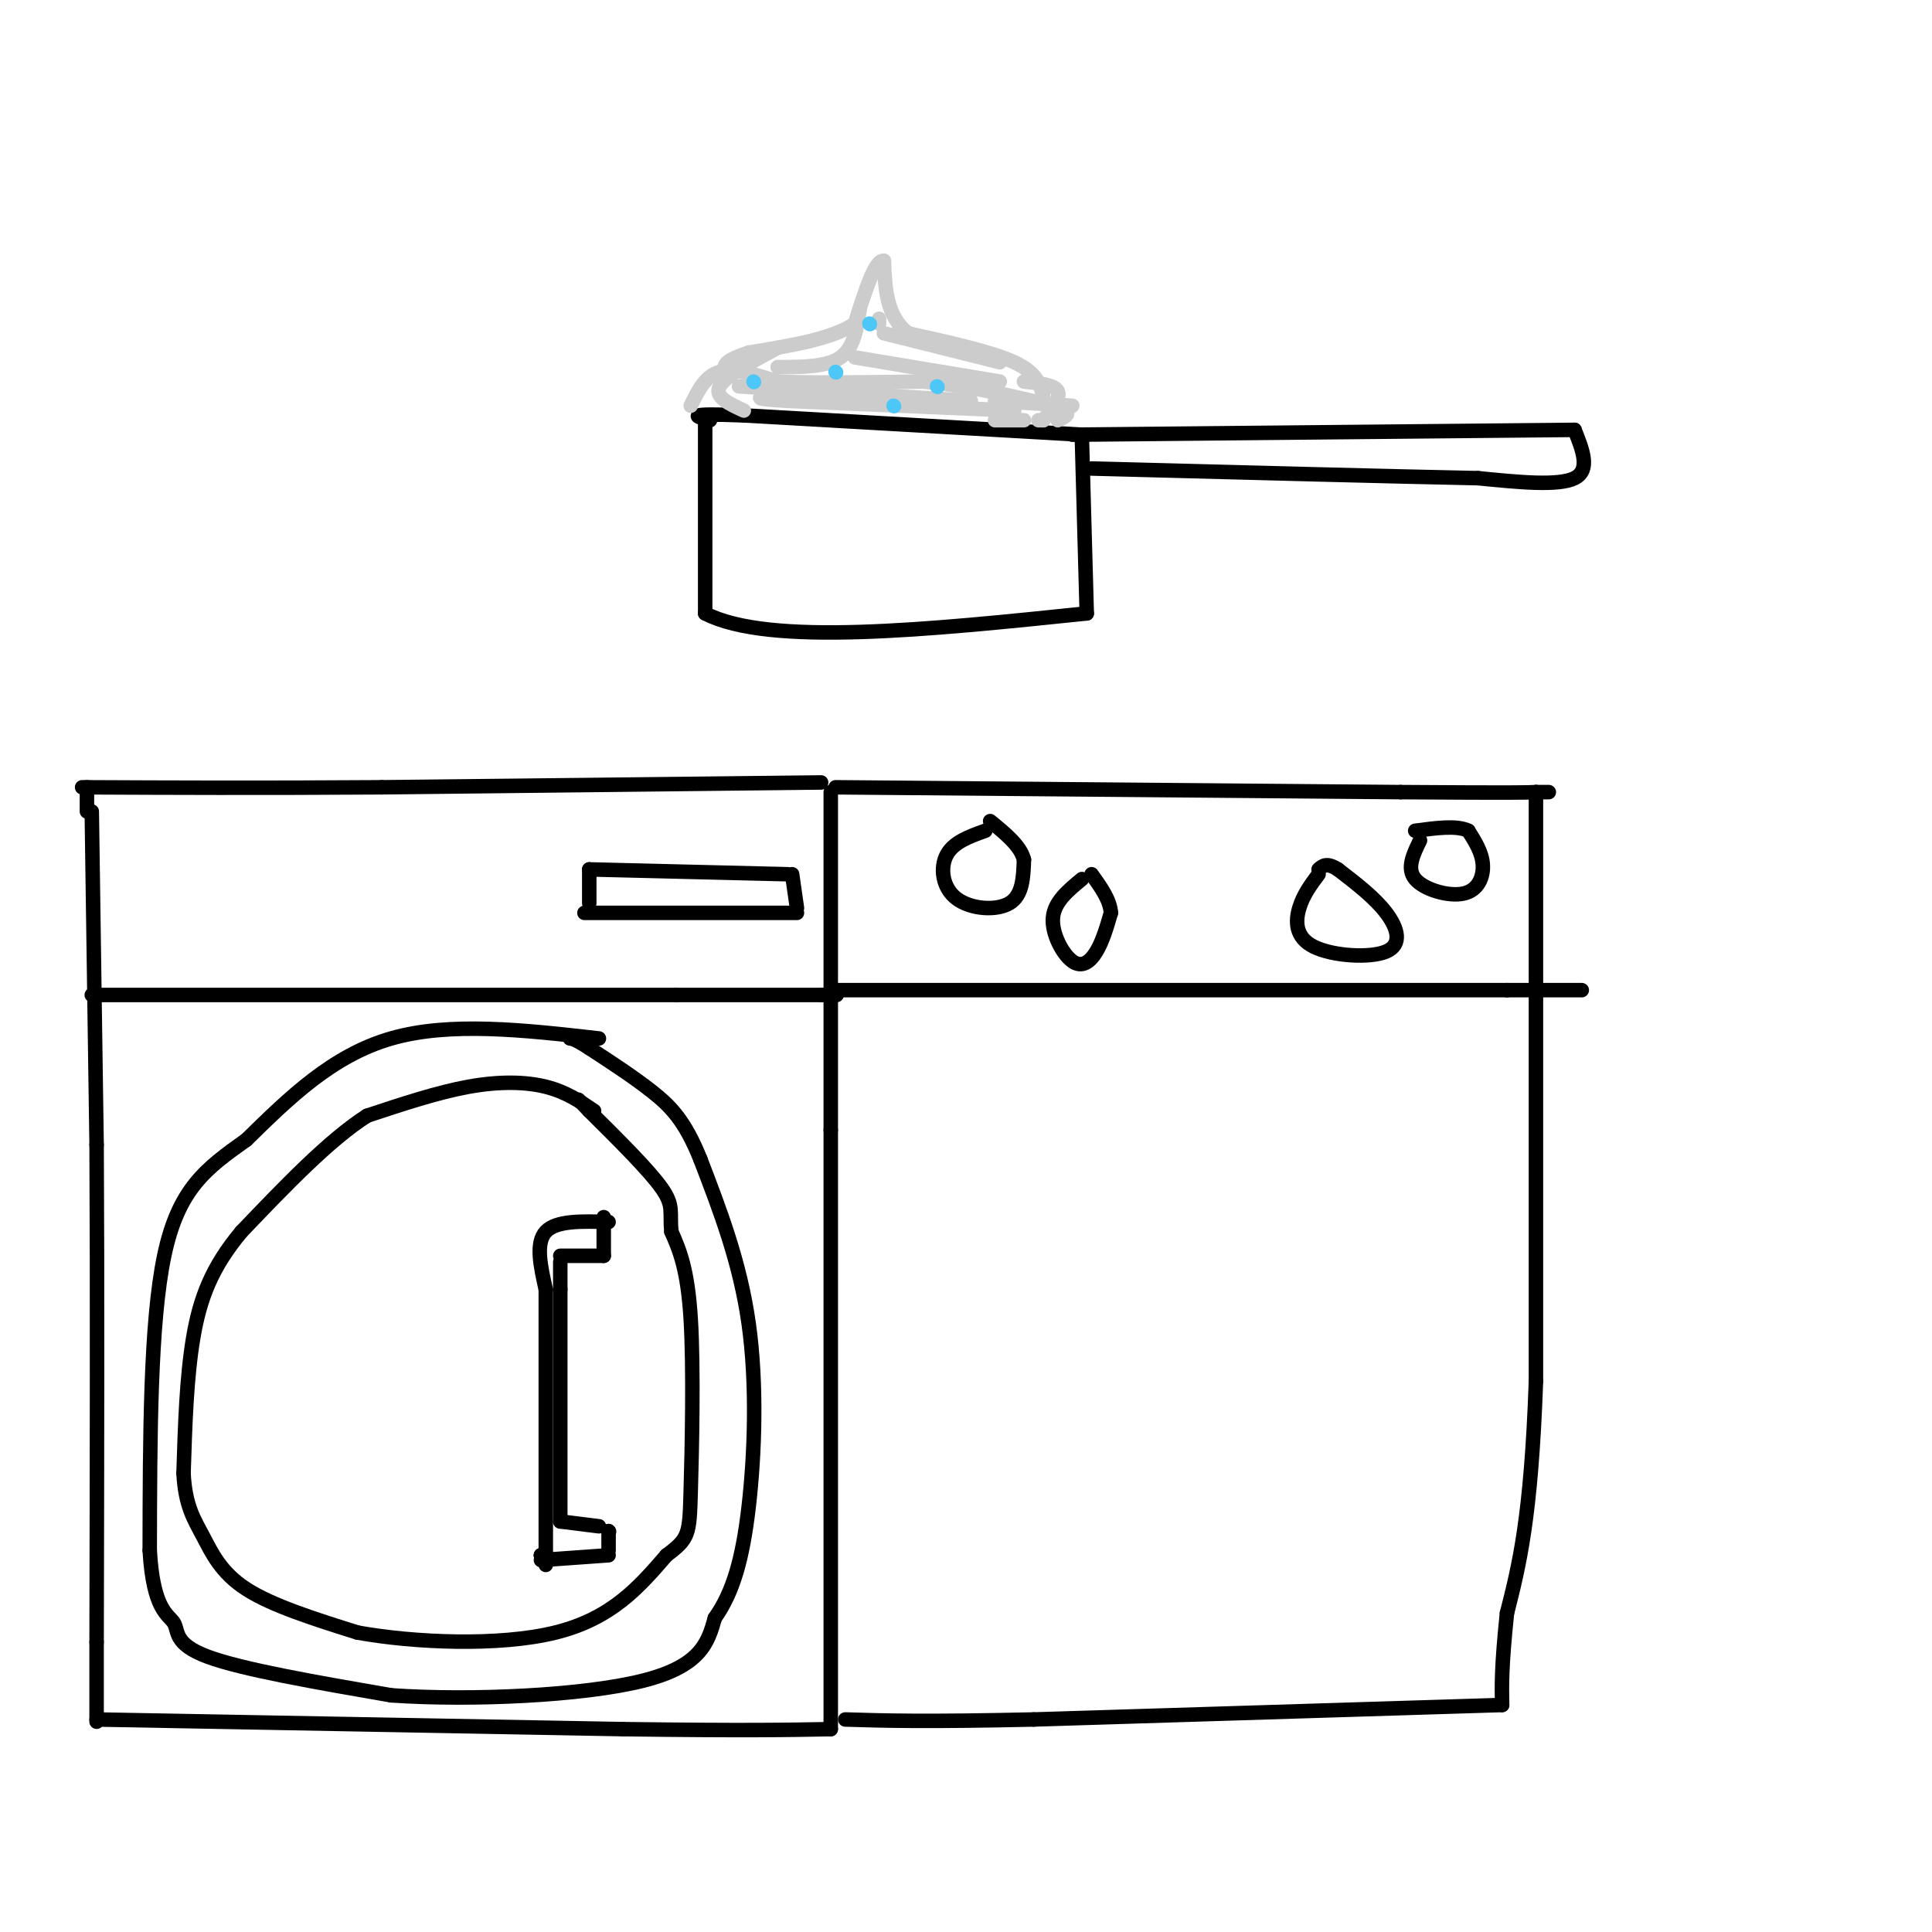 <svg viewBox='0 0 400 400' version='1.1' xmlns='http://www.w3.org/2000/svg' xmlns:xlink='http://www.w3.org/1999/xlink'><g fill='none' stroke='#000000' stroke-width='3' stroke-linecap='round' stroke-linejoin='round'><path d='M19,168c0.000,0.000 1.000,69.000 1,69'/><path d='M20,237c0.167,28.667 0.083,65.833 0,103'/><path d='M20,340c0.000,19.667 0.000,17.333 0,15'/><path d='M20,356c0.000,0.000 109.000,2.000 109,2'/><path d='M129,358c25.333,0.333 34.167,0.167 43,0'/><path d='M172,358c0.000,0.000 0.000,-124.000 0,-124'/><path d='M172,234c0.000,-32.333 0.000,-51.167 0,-70'/><path d='M170,162c0.000,0.000 -91.000,1.000 -91,1'/><path d='M79,163c-25.500,0.167 -43.750,0.083 -62,0'/><path d='M18,163c0.000,0.000 0.000,5.000 0,5'/><path d='M19,206c0.000,0.000 121.000,0.000 121,0'/><path d='M140,206c25.167,0.000 27.583,0.000 30,0'/><path d='M170,206c5.167,0.000 3.083,0.000 1,0'/><path d='M124,215c-15.417,-1.750 -30.833,-3.500 -43,0c-12.167,3.500 -21.083,12.250 -30,21'/><path d='M51,236c-8.311,5.889 -14.089,10.111 -17,24c-2.911,13.889 -2.956,37.444 -3,61'/><path d='M31,321c0.702,12.512 3.958,13.292 5,15c1.042,1.708 -0.131,4.345 7,7c7.131,2.655 22.565,5.327 38,8'/><path d='M81,351c16.800,1.156 39.800,0.044 52,-3c12.200,-3.044 13.600,-8.022 15,-13'/><path d='M148,335c3.786,-5.357 5.750,-12.250 7,-23c1.250,-10.750 1.786,-25.357 0,-38c-1.786,-12.643 -5.893,-23.321 -10,-34'/><path d='M145,240c-3.200,-8.000 -6.200,-11.000 -10,-14c-3.800,-3.000 -8.400,-6.000 -13,-9'/><path d='M122,217c-2.833,-1.833 -3.417,-1.917 -4,-2'/><path d='M123,230c-2.911,-1.978 -5.822,-3.956 -10,-5c-4.178,-1.044 -9.622,-1.156 -16,0c-6.378,1.156 -13.689,3.578 -21,6'/><path d='M76,231c-7.833,5.000 -16.917,14.500 -26,24'/><path d='M50,255c-6.178,7.378 -8.622,13.822 -10,22c-1.378,8.178 -1.689,18.089 -2,28'/><path d='M38,305c0.333,6.726 2.167,9.542 4,13c1.833,3.458 3.667,7.560 9,11c5.333,3.440 14.167,6.220 23,9'/><path d='M74,338c11.667,2.111 29.333,2.889 41,0c11.667,-2.889 17.333,-9.444 23,-16'/><path d='M138,322c4.643,-3.488 4.750,-4.208 5,-13c0.250,-8.792 0.643,-25.655 0,-36c-0.643,-10.345 -2.321,-14.173 -4,-18'/><path d='M139,255c-0.400,-4.089 0.600,-5.311 -2,-9c-2.600,-3.689 -8.800,-9.844 -15,-16'/><path d='M122,230c-2.833,-3.000 -2.417,-2.500 -2,-2'/><path d='M126,253c-5.417,-0.167 -10.833,-0.333 -13,2c-2.167,2.333 -1.083,7.167 0,12'/><path d='M113,267c0.000,11.500 0.000,34.250 0,57'/><path d='M112,322c0.000,0.000 0.100,0.100 0.1,0.1'/><path d='M112,322c0.000,0.000 0.100,0.100 0.1,0.1'/><path d='M112,322c0.000,0.000 0.100,0.100 0.1,0.1'/><path d='M112,323c0.000,0.000 14.000,-1.000 14,-1'/><path d='M126,321c0.000,0.000 0.000,-4.000 0,-4'/><path d='M126,317c0.000,0.000 0.100,0.100 0.1,0.1'/><path d='M124,316c0.000,0.000 -8.000,-1.000 -8,-1'/><path d='M116,315c0.000,0.000 0.000,-48.000 0,-48'/><path d='M116,267c0.000,-8.500 0.000,-5.750 0,-3'/><path d='M116,260c0.000,0.000 9.000,0.000 9,0'/><path d='M125,260c0.000,0.000 0.000,-8.000 0,-8'/><path d='M121,189c0.000,0.000 44.000,0.000 44,0'/><path d='M165,188c0.000,0.000 -1.000,-7.000 -1,-7'/><path d='M163,181c0.000,0.000 -41.000,-1.000 -41,-1'/><path d='M122,180c0.000,0.000 0.000,7.000 0,7'/><path d='M173,163c0.000,0.000 117.000,1.000 117,1'/><path d='M290,164c24.167,0.167 26.083,0.083 28,0'/><path d='M318,164c4.667,0.000 2.333,0.000 0,0'/><path d='M318,164c0.000,0.000 0.000,122.000 0,122'/><path d='M318,286c-1.000,28.333 -3.500,38.167 -6,48'/><path d='M312,334c-1.167,11.167 -1.083,15.083 -1,19'/><path d='M311,353c0.000,0.000 -97.000,3.000 -97,3'/><path d='M214,356c-22.667,0.500 -30.833,0.250 -39,0'/><path d='M173,205c0.000,0.000 139.000,0.000 139,0'/><path d='M312,205c24.167,0.000 15.083,0.000 6,0'/><path d='M204,172c-3.298,1.179 -6.595,2.357 -8,5c-1.405,2.643 -0.917,6.750 2,9c2.917,2.250 8.262,2.643 11,1c2.738,-1.643 2.869,-5.321 3,-9'/><path d='M212,178c-0.667,-2.833 -3.833,-5.417 -7,-8'/><path d='M224,182c-2.857,2.351 -5.714,4.702 -6,8c-0.286,3.298 2.000,7.542 4,9c2.000,1.458 3.714,0.131 5,-2c1.286,-2.131 2.143,-5.065 3,-8'/><path d='M230,189c-0.167,-2.667 -2.083,-5.333 -4,-8'/><path d='M273,181c-1.592,2.132 -3.183,4.265 -4,7c-0.817,2.735 -0.858,6.073 3,8c3.858,1.927 11.616,2.442 15,1c3.384,-1.442 2.396,-4.841 0,-8c-2.396,-3.159 -6.198,-6.080 -10,-9'/><path d='M277,180c-2.333,-1.500 -3.167,-0.750 -4,0'/><path d='M294,174c-1.417,2.905 -2.833,5.810 -1,8c1.833,2.190 6.917,3.667 10,3c3.083,-0.667 4.167,-3.476 4,-6c-0.167,-2.524 -1.583,-4.762 -3,-7'/><path d='M304,172c-2.333,-1.167 -6.667,-0.583 -11,0'/><path d='M146,86c0.000,0.000 0.000,41.000 0,41'/><path d='M146,127c13.167,6.833 46.083,3.417 79,0'/><path d='M225,127c0.000,0.000 -1.000,-36.000 -1,-36'/><path d='M224,90c0.000,0.000 -70.000,-4.000 -70,-4'/><path d='M154,86c-12.833,-0.500 -9.917,0.250 -7,1'/><path d='M222,90c0.000,0.000 104.000,-1.000 104,-1'/><path d='M326,89c1.667,4.167 3.333,8.333 0,10c-3.333,1.667 -11.667,0.833 -20,0'/><path d='M306,99c-16.667,-0.333 -48.333,-1.167 -80,-2'/></g>
<g fill='none' stroke='#CCCCCC' stroke-width='3' stroke-linecap='round' stroke-linejoin='round'><path d='M143,84c1.500,-3.083 3.000,-6.167 6,-7c3.000,-0.833 7.500,0.583 12,2'/><path d='M161,79c7.000,0.333 18.500,0.167 30,0'/><path d='M191,79c9.500,0.833 18.250,2.917 27,5'/><path d='M218,84c4.667,1.333 2.833,2.167 1,3'/><path d='M216,82c-0.667,-2.417 -1.333,-4.833 -6,-7c-4.667,-2.167 -13.333,-4.083 -22,-6'/><path d='M188,69c-4.500,-3.500 -4.750,-9.250 -5,-15'/><path d='M183,54c-1.833,-0.333 -3.917,6.333 -6,13'/><path d='M177,67c-4.667,3.167 -13.333,4.583 -22,6'/><path d='M155,73c-4.500,1.500 -4.750,2.250 -5,3'/><path d='M210,85c0.000,0.000 -47.000,-2.000 -47,-2'/><path d='M163,83c-8.333,-0.500 -5.667,-0.750 -3,-1'/><path d='M177,74c0.000,0.000 30.000,5.000 30,5'/><path d='M207,75c0.000,0.000 -24.000,-6.000 -24,-6'/><path d='M182,67c0.000,0.000 0.000,-1.000 0,-1'/><path d='M178,64c-0.583,4.000 -1.167,8.000 -4,10c-2.833,2.000 -7.917,2.000 -13,2'/><path d='M161,72c-5.417,2.917 -10.833,5.833 -12,8c-1.167,2.167 1.917,3.583 5,5'/><path d='M153,80c0.000,0.000 48.000,3.000 48,3'/><path d='M206,83c0.000,0.000 16.000,1.000 16,1'/><path d='M212,79c3.167,0.333 6.333,0.667 7,2c0.667,1.333 -1.167,3.667 -3,6'/><path d='M216,87c0.000,0.000 -1.000,0.000 -1,0'/><path d='M212,87c0.000,0.000 -6.000,0.000 -6,0'/></g>
<g fill='none' stroke='#4DC6F8' stroke-width='3' stroke-linecap='round' stroke-linejoin='round'><path d='M156,79c0.000,0.000 0.100,0.100 0.1,0.1'/><path d='M185,84c0.000,0.000 0.100,0.100 0.1,0.1'/><path d='M173,77c0.000,0.000 0.100,0.100 0.1,0.1'/><path d='M180,67c0.000,0.000 0.100,0.100 0.1,0.1'/><path d='M194,80c0.000,0.000 0.100,0.100 0.1,0.1'/></g>
</svg>